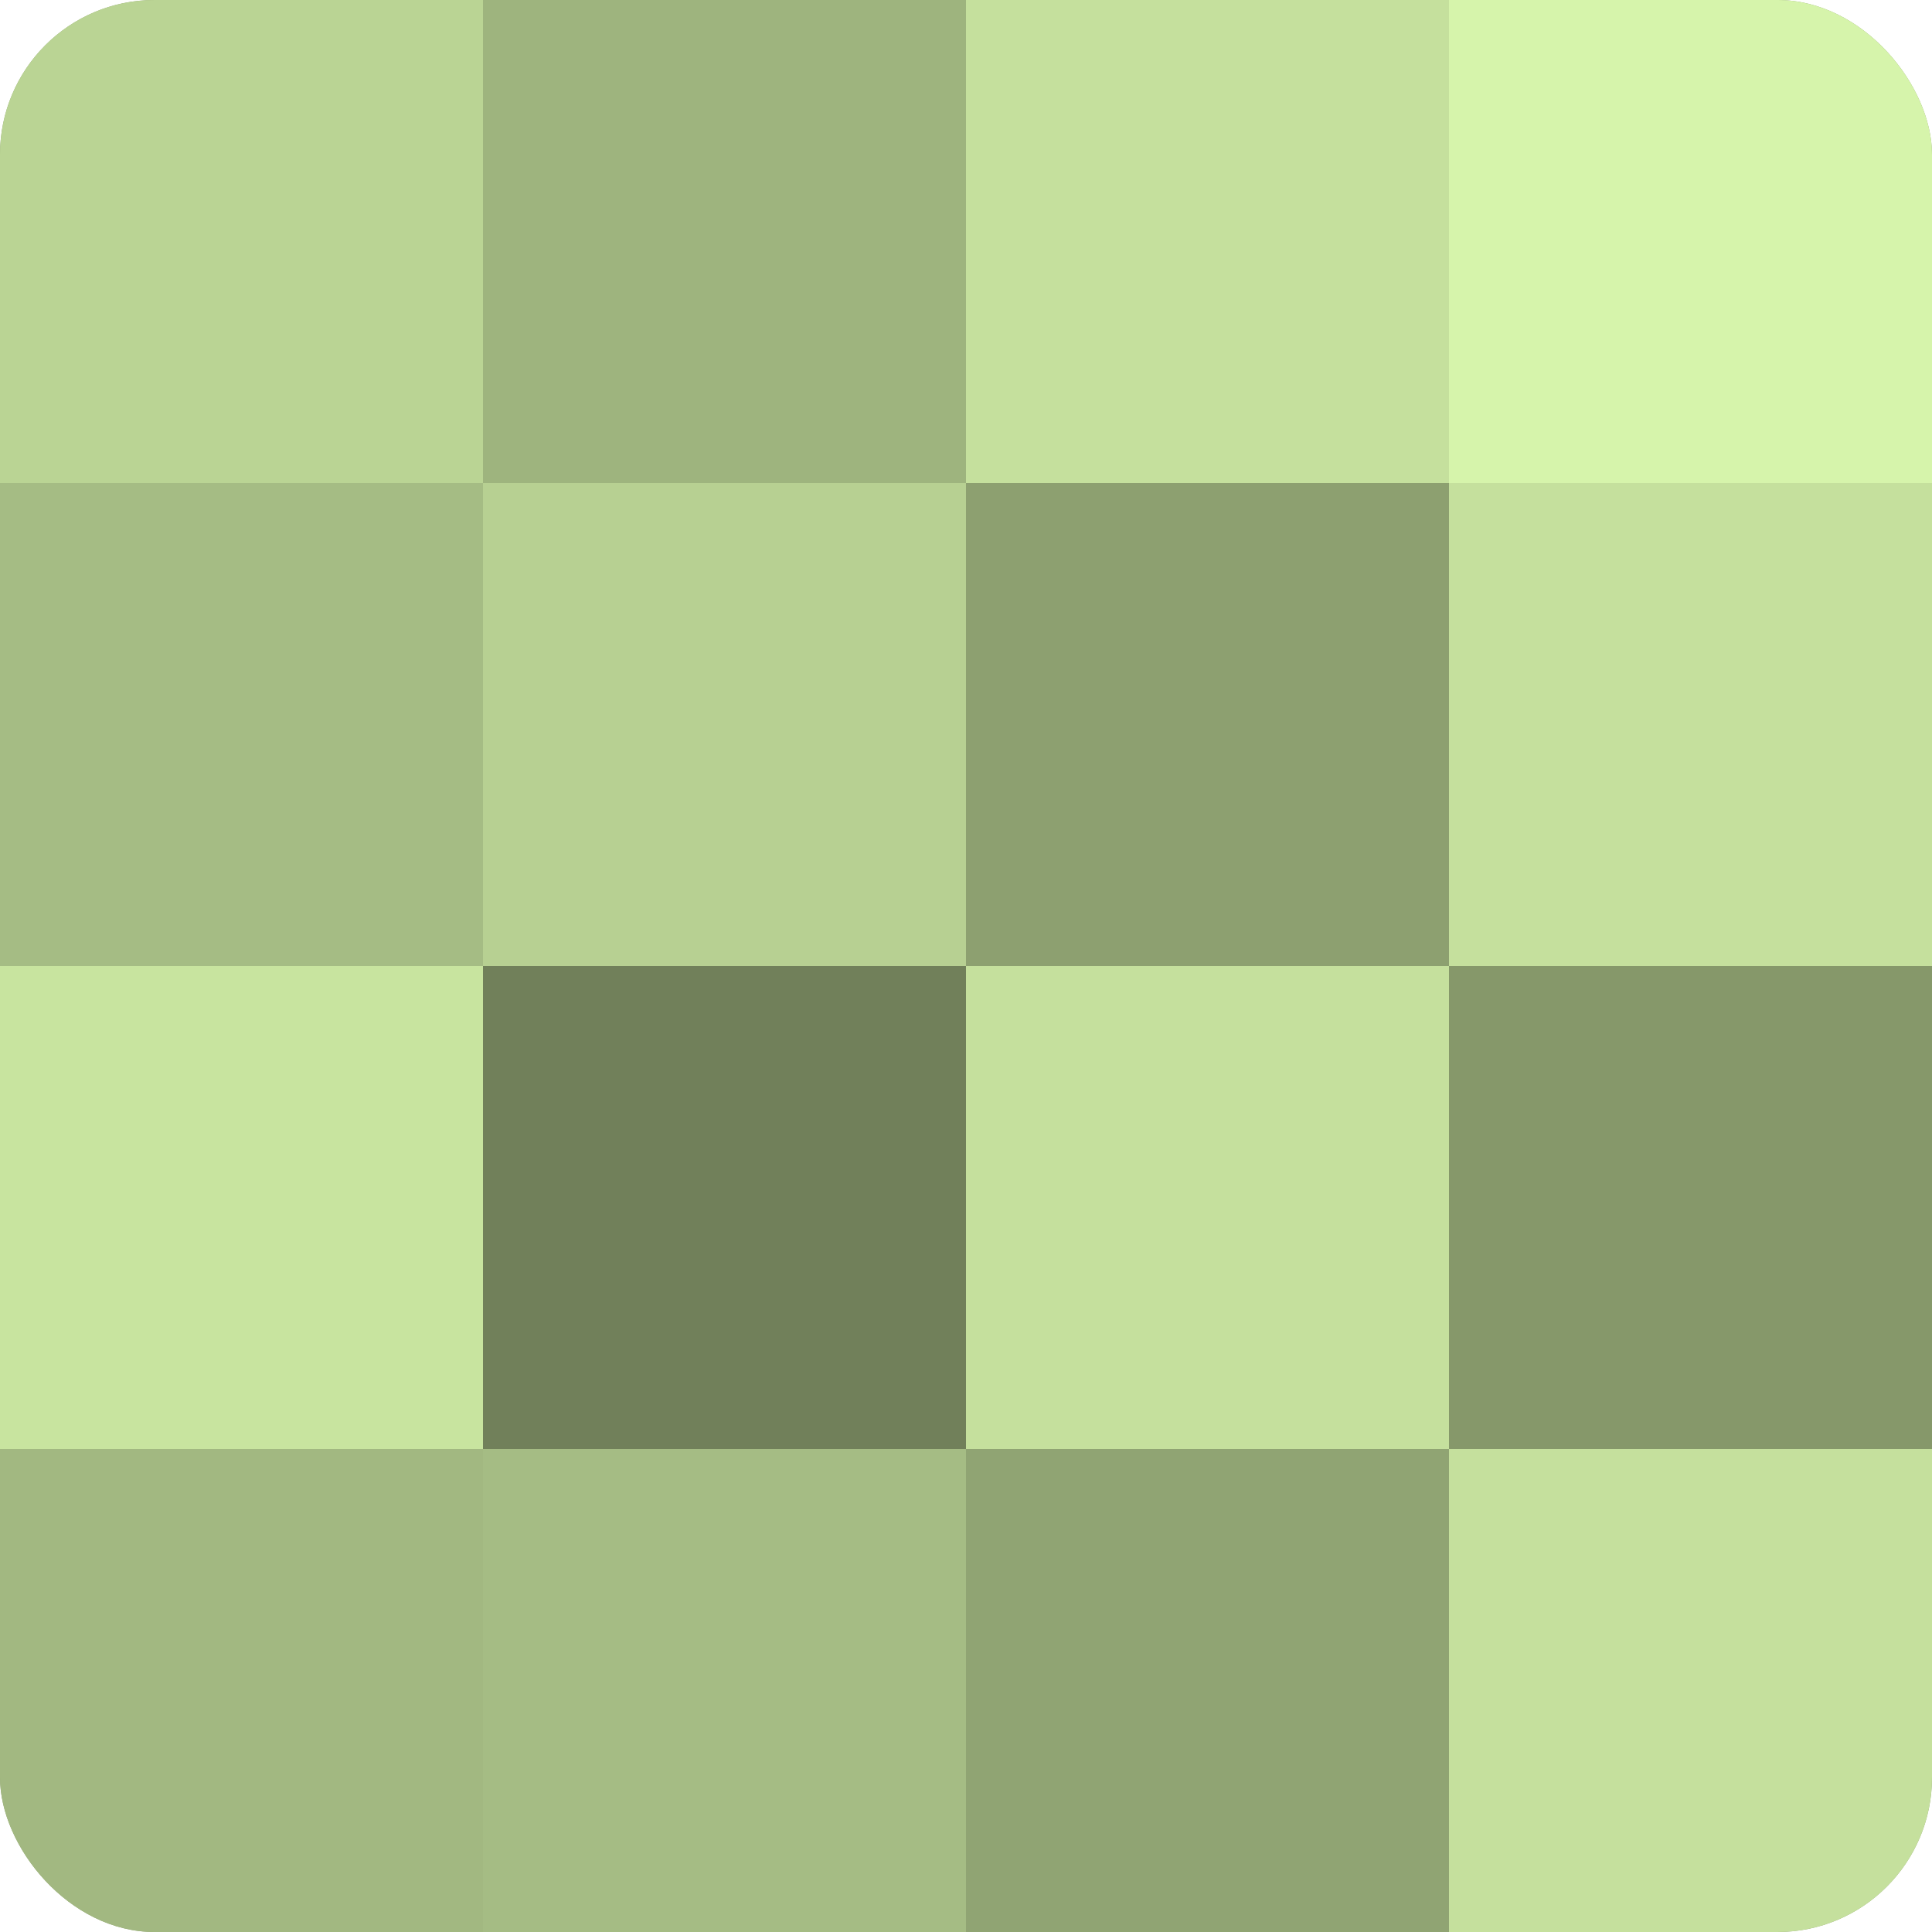 <?xml version="1.0" encoding="UTF-8"?>
<svg xmlns="http://www.w3.org/2000/svg" width="80" height="80" viewBox="0 0 100 100" preserveAspectRatio="xMidYMid meet"><defs><clipPath id="c" width="100" height="100"><rect width="100" height="100" rx="8" ry="8"/></clipPath></defs><g clip-path="url(#c)"><rect width="100" height="100" fill="#8da070"/><rect width="25" height="25" fill="#bad494"/><rect y="25" width="25" height="25" fill="#a5bc84"/><rect y="50" width="25" height="25" fill="#c8e49f"/><rect y="75" width="25" height="25" fill="#a2b881"/><rect x="25" width="25" height="25" fill="#9eb47e"/><rect x="25" y="25" width="25" height="25" fill="#b7d092"/><rect x="25" y="50" width="25" height="25" fill="#71805a"/><rect x="25" y="75" width="25" height="25" fill="#a5bc84"/><rect x="50" width="25" height="25" fill="#c5e09d"/><rect x="50" y="25" width="25" height="25" fill="#8da070"/><rect x="50" y="50" width="25" height="25" fill="#c5e09d"/><rect x="50" y="75" width="25" height="25" fill="#90a473"/><rect x="75" width="25" height="25" fill="#d6f4ab"/><rect x="75" y="25" width="25" height="25" fill="#c5e09d"/><rect x="75" y="50" width="25" height="25" fill="#86986a"/><rect x="75" y="75" width="25" height="25" fill="#c5e09d"/></g></svg>
